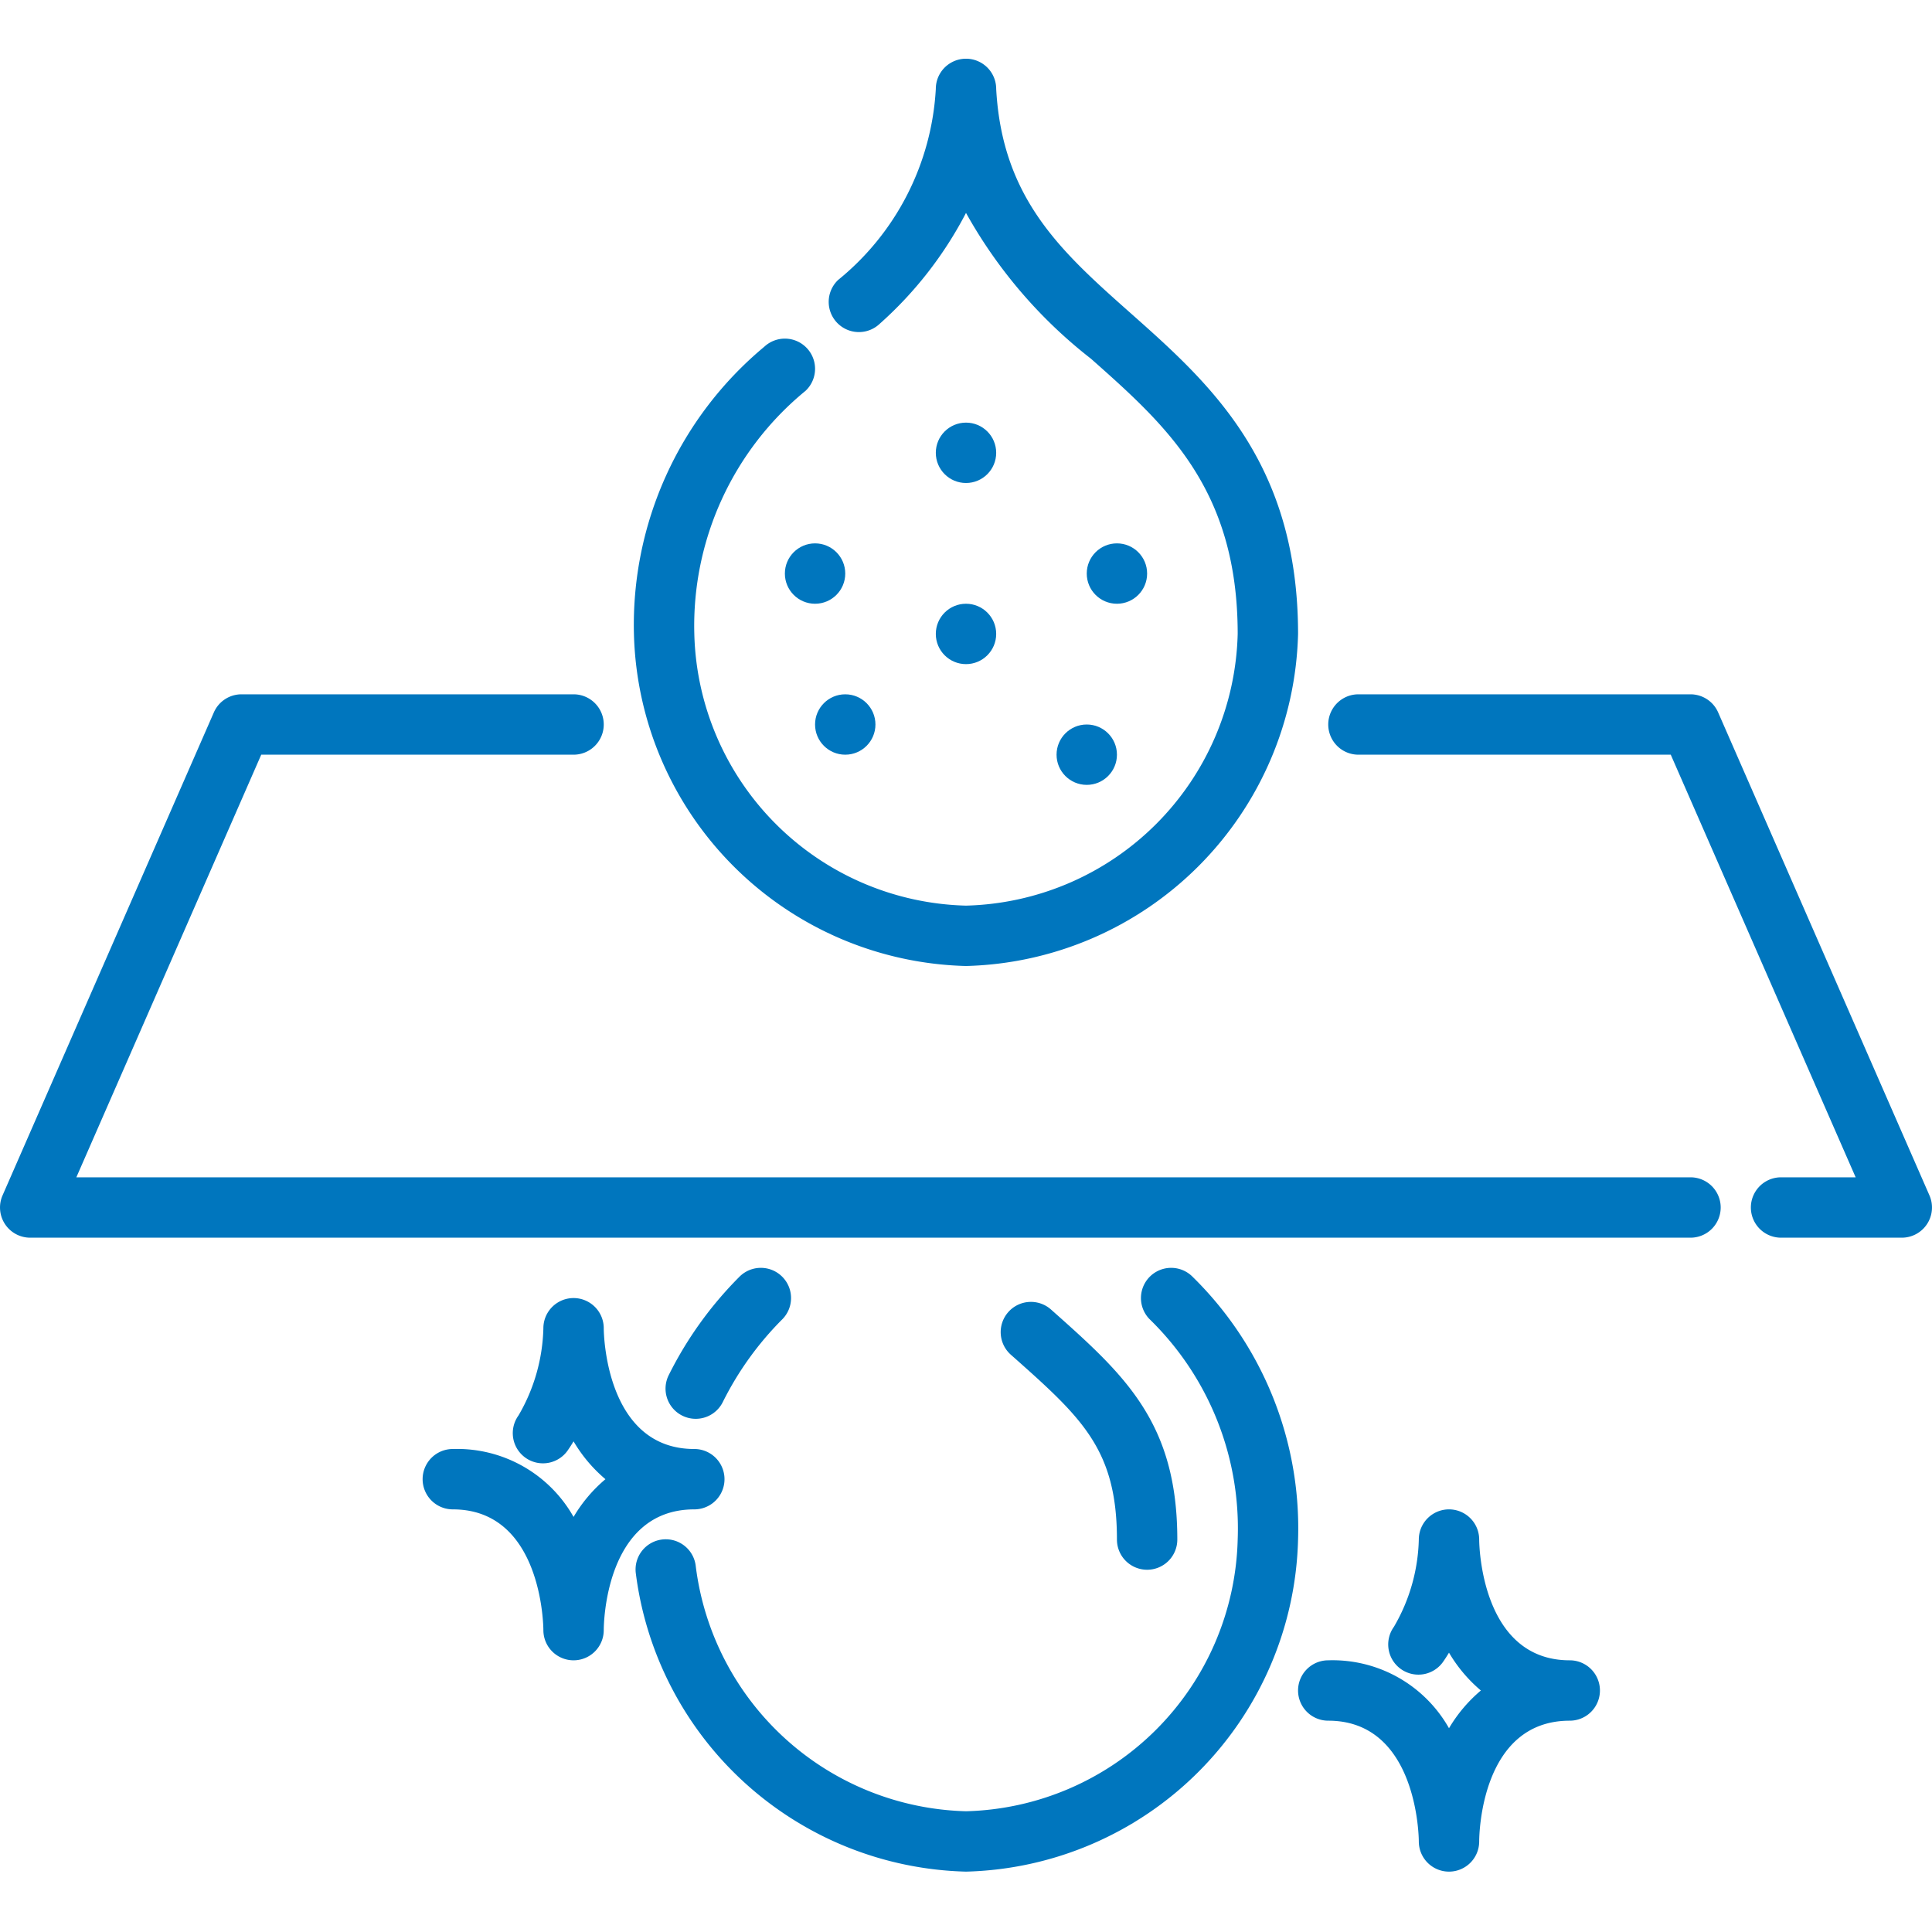 <svg xmlns="http://www.w3.org/2000/svg" xmlns:xlink="http://www.w3.org/1999/xlink" width="512" height="512" x="0" y="0" viewBox="0 0 64 64" style="enable-background:new 0 0 512 512" xml:space="preserve" class=""><g><g fill="#333"><path d="M56 41H1a1 1 0 0 1-.916-1.4l7-16A1 1 0 0 1 8 23h11a1 1 0 0 1 0 2H8.654L2.529 39H56a1 1 0 0 1 0 2z" fill="#0076be" opacity="1" data-original="#333333"></path><path d="M63 41h-4a1 1 0 0 1 0-2h2.471l-6.125-14H45a1 1 0 0 1 0-2h11a1 1 0 0 1 .916.6l7 16A1 1 0 0 1 63 41zM32 32a11.288 11.288 0 0 1-11-11 11.985 11.985 0 0 1 4.316-9.512 1 1 0 0 1 1.368 1.459A10.059 10.059 0 0 0 23 21a9.236 9.236 0 0 0 9 9 9.236 9.236 0 0 0 9-9c0-4.8-2.36-6.9-4.858-9.115A15.957 15.957 0 0 1 32 7.053a12.807 12.807 0 0 1-2.86 3.674 1 1 0 0 1-1.375-1.454A8.776 8.776 0 0 0 31 2.945a1 1 0 0 1 2 0c.2 3.657 2.18 5.412 4.471 7.444C40.062 12.689 43 15.3 43 21a11.288 11.288 0 0 1-11 11zM23.047 47a1 1 0 0 1-.9-1.436 12.474 12.474 0 0 1 2.336-3.258 1 1 0 0 1 1.442 1.387 10.492 10.492 0 0 0-1.977 2.743 1 1 0 0 1-.901.564zM32 62a11.314 11.314 0 0 1-10.939-9.891 1 1 0 1 1 1.988-.218A9.267 9.267 0 0 0 32 60a9.236 9.236 0 0 0 9-9 9.676 9.676 0 0 0-2.925-7.307 1 1 0 0 1 1.442-1.387A11.663 11.663 0 0 1 43 51a11.288 11.288 0 0 1-11 11z" fill="#0076be" opacity="1" data-original="#333333"></path><path d="M38 52a1 1 0 0 1-1-1c0-3.005-1.174-4.047-3.513-6.122a1 1 0 0 1 1.327-1.5C37.244 45.538 39 47.1 39 51a1 1 0 0 1-1 1z" fill="#0076be" opacity="1" data-original="#333333"></path><circle cx="27" cy="19" r="1" fill="#0076be" opacity="1" data-original="#333333"></circle><circle cx="37" cy="19" r="1" fill="#0076be" opacity="1" data-original="#333333"></circle><circle cx="32" cy="21" r="1" fill="#0076be" opacity="1" data-original="#333333"></circle><circle cx="36" cy="25" r="1" fill="#0076be" opacity="1" data-original="#333333"></circle><circle cx="32" cy="15" r="1" fill="#0076be" opacity="1" data-original="#333333"></circle><circle cx="28" cy="24" r="1" fill="#0076be" opacity="1" data-original="#333333"></circle><path d="M19 55a1 1 0 0 1-1-1c0-.161-.057-4-3-4a1 1 0 0 1 0-2 4.429 4.429 0 0 1 4 2.25A4.861 4.861 0 0 1 20.056 49 4.879 4.879 0 0 1 19 47.747c-.055.09-.111.18-.172.268a1 1 0 1 1-1.652-1.126A6.006 6.006 0 0 0 18 44a1 1 0 0 1 2 0c0 .161.057 4 3 4a1 1 0 0 1 0 2c-2.966 0-3 3.837-3 4a1 1 0 0 1-1 1zM48 62a1 1 0 0 1-1-1c0-.161-.057-4-3-4a1 1 0 0 1 0-2 4.429 4.429 0 0 1 4 2.25A4.861 4.861 0 0 1 49.056 56 4.879 4.879 0 0 1 48 54.747c-.055.09-.111.18-.172.268a1 1 0 1 1-1.652-1.126A6.006 6.006 0 0 0 47 51a1 1 0 0 1 2 0c0 .161.057 4 3 4a1 1 0 0 1 0 2c-2.966 0-3 3.837-3 4a1 1 0 0 1-1 1z" fill="#0076be" opacity="1" data-original="#333333"></path></g></g></svg>